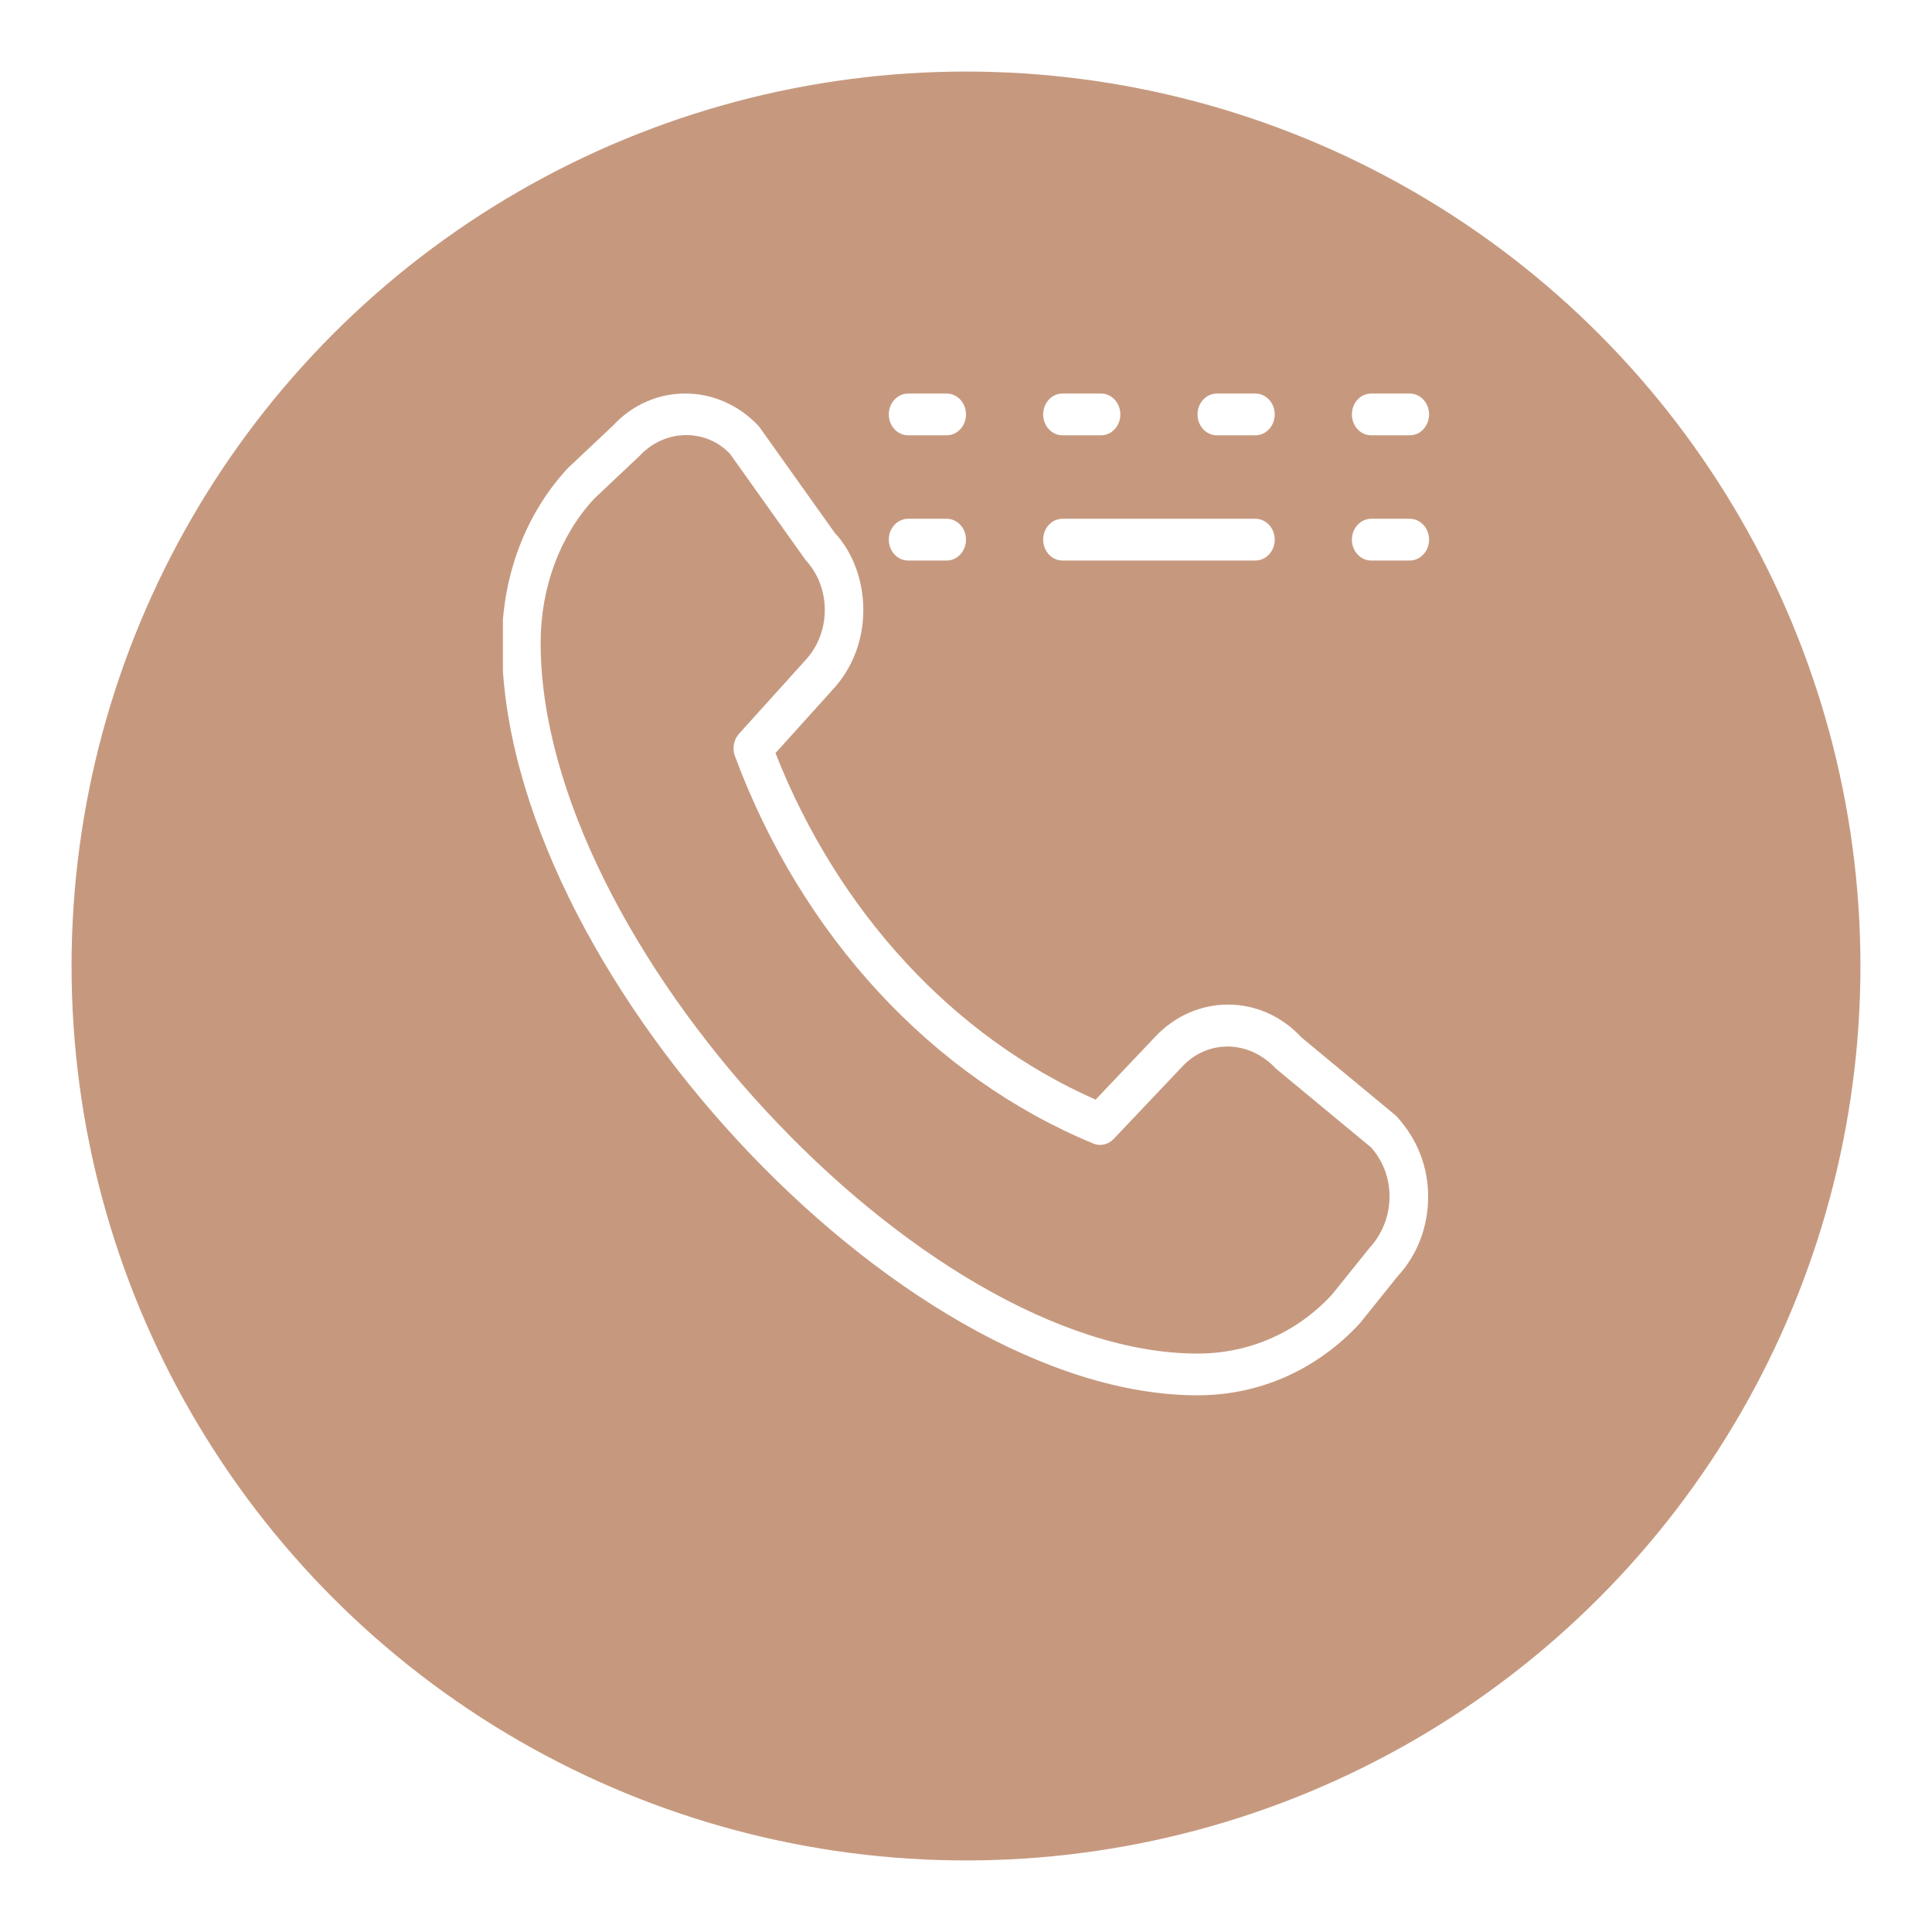 <svg width="54" height="54" viewBox="0 0 54 54" fill="none" xmlns="http://www.w3.org/2000/svg">
<g opacity="0.8" filter="url(#filter0_d_149_762)">
<circle cx="27" cy="25" r="25" fill="#B8805F"/>
</g>
<g clip-path="url(#clip0_149_762)">
<path d="M37.786 11.583C37.786 11.261 38.027 11 38.325 11H39.404C39.701 11 39.943 11.261 39.943 11.583C39.943 11.905 39.701 12.167 39.404 12.167H38.325C38.027 12.167 37.786 11.905 37.786 11.583ZM34.011 12.167H35.089C35.387 12.167 35.629 11.905 35.629 11.583C35.629 11.261 35.387 11 35.089 11H34.011C33.713 11 33.471 11.261 33.471 11.583C33.471 11.905 33.713 12.167 34.011 12.167ZM29.696 12.167H30.775C31.072 12.167 31.314 11.905 31.314 11.583C31.314 11.261 31.072 11 30.775 11H29.696C29.398 11 29.157 11.261 29.157 11.583C29.157 11.905 29.398 12.167 29.696 12.167ZM25.382 12.167H26.46C26.758 12.167 27 11.905 27 11.583C27 11.261 26.758 11 26.46 11H25.382C25.084 11 24.842 11.261 24.842 11.583C24.842 11.905 25.084 12.167 25.382 12.167ZM25.382 15.667H26.46C26.758 15.667 27 15.405 27 15.083C27 14.761 26.758 14.5 26.46 14.5H25.382C25.084 14.5 24.842 14.761 24.842 15.083C24.842 15.405 25.084 15.667 25.382 15.667ZM39.404 14.5H38.325C38.027 14.5 37.786 14.761 37.786 15.083C37.786 15.405 38.027 15.667 38.325 15.667H39.404C39.701 15.667 39.943 15.405 39.943 15.083C39.943 14.761 39.701 14.5 39.404 14.5ZM29.696 15.667H35.089C35.387 15.667 35.629 15.405 35.629 15.083C35.629 14.761 35.387 14.5 35.089 14.5H29.696C29.398 14.5 29.157 14.761 29.157 15.083C29.157 15.405 29.398 15.667 29.696 15.667ZM39.014 31.181C39.615 31.824 39.917 32.612 39.917 33.45C39.917 34.288 39.615 35.078 39.067 35.669L38.013 36.982C36.803 38.293 35.199 38.999 33.471 38.999C25.113 39 14.03 27.012 14.03 17.973C14.03 16.103 14.684 14.368 15.869 13.087L17.137 11.893C18.24 10.697 20.082 10.697 21.214 11.919L23.327 14.887C23.828 15.423 24.13 16.212 24.13 17.05C24.13 17.889 23.828 18.678 23.28 19.269L21.675 21.049C23.419 25.485 26.652 28.986 30.623 30.735L32.275 28.992C33.408 27.773 35.247 27.774 36.376 28.996L39.014 31.181ZM38.304 32.056L35.666 29.871C34.903 29.052 33.745 29.053 33.035 29.821C33.034 29.823 33.032 29.824 33.031 29.826L31.126 31.835C30.975 31.995 30.751 32.044 30.558 31.962C26.058 30.103 22.407 26.156 20.542 21.135C20.462 20.92 20.507 20.675 20.656 20.509L22.514 18.45C22.863 18.072 23.053 17.576 23.053 17.05C23.053 16.524 22.863 16.028 22.519 15.656L20.406 12.688C20.08 12.338 19.636 12.161 19.184 12.161C18.714 12.161 18.236 12.353 17.873 12.745L16.606 13.94C15.651 14.974 15.111 16.416 15.111 17.973C15.111 26.325 25.75 37.833 33.473 37.833C34.913 37.833 36.246 37.249 37.227 36.187L38.282 34.875C39.019 34.075 39.019 32.825 38.307 32.056H38.304Z" fill="white"/>
</g>
<defs>
<filter id="filter0_d_149_762" x="0" y="0" width="54" height="54" filterUnits="userSpaceOnUse" color-interpolation-filters="sRGB">
<feFlood flood-opacity="0" result="BackgroundImageFix"/>
<feColorMatrix in="SourceAlpha" type="matrix" values="0 0 0 0 0 0 0 0 0 0 0 0 0 0 0 0 0 0 127 0" result="hardAlpha"/>
<feOffset dy="2"/>
<feGaussianBlur stdDeviation="1"/>
<feComposite in2="hardAlpha" operator="out"/>
<feColorMatrix type="matrix" values="0 0 0 0 0 0 0 0 0 0 0 0 0 0 0 0 0 0 0.08 0"/>
<feBlend mode="normal" in2="BackgroundImageFix" result="effect1_dropShadow_149_762"/>
<feBlend mode="normal" in="SourceGraphic" in2="effect1_dropShadow_149_762" result="shape"/>
</filter>
<clipPath id="clip0_149_762">
<rect width="25.887" height="28" fill="white" transform="translate(14.057 11)"/>
</clipPath>
</defs>
</svg>
